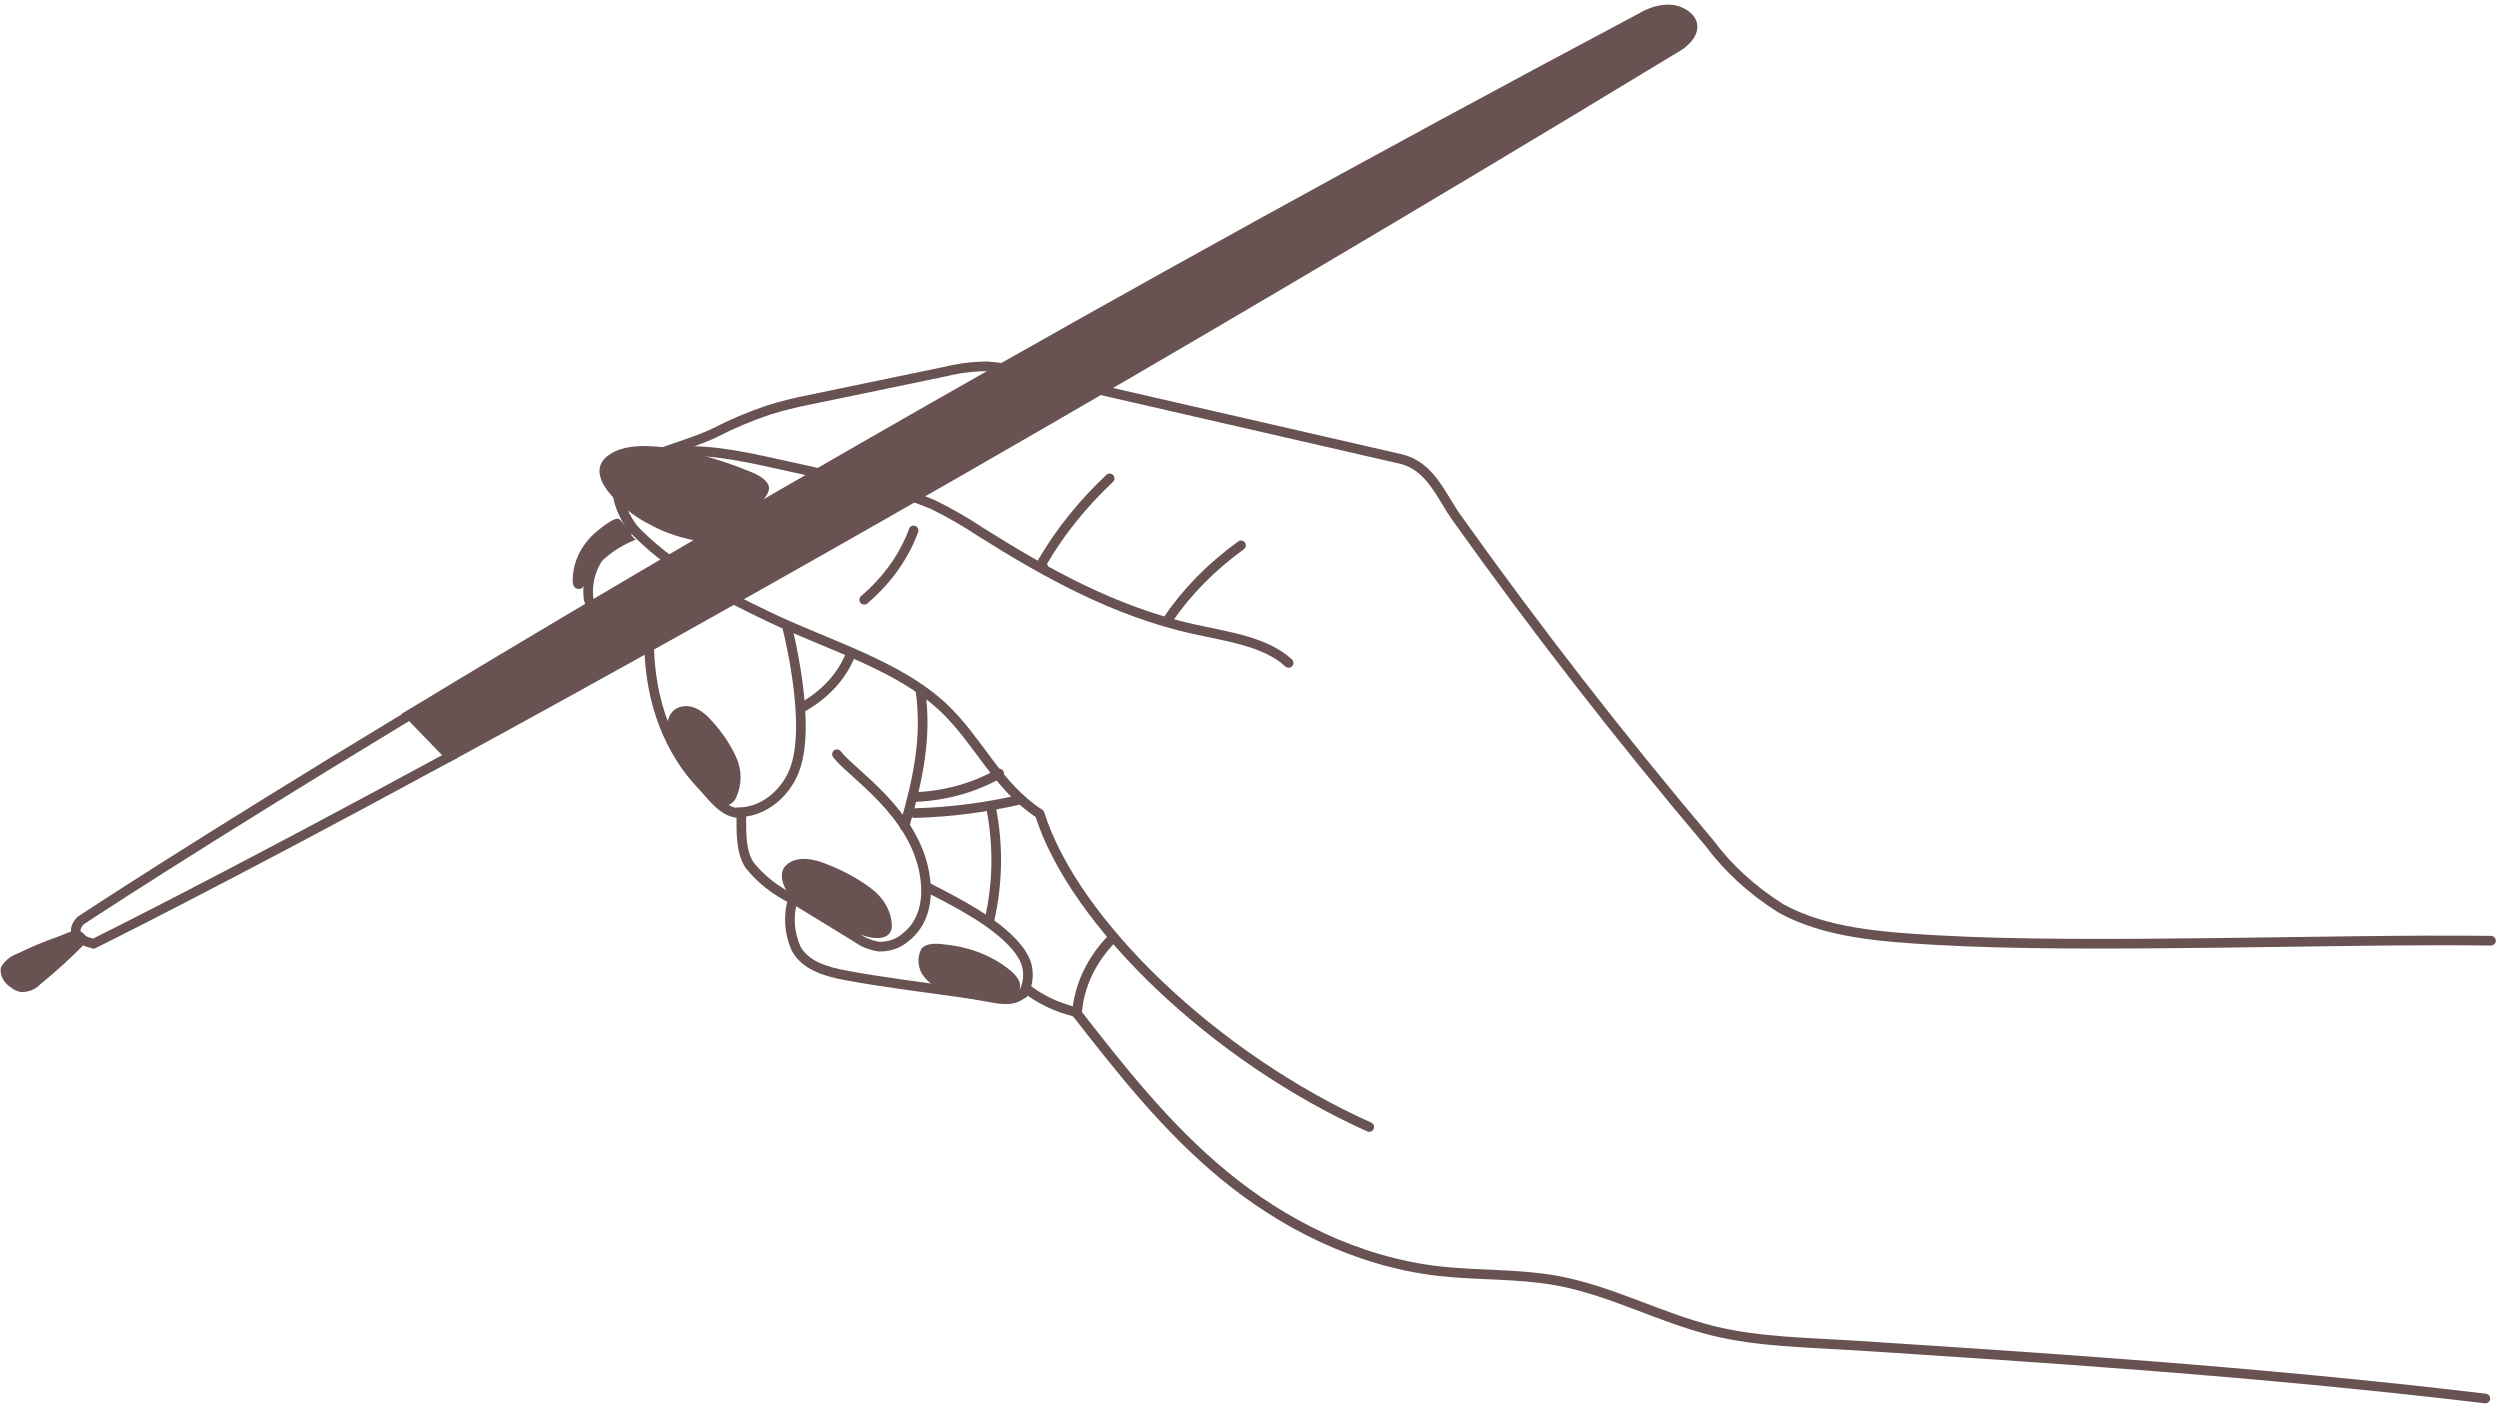 <svg width="259" height="146" viewBox="0 0 259 146" fill="none" xmlns="http://www.w3.org/2000/svg">
<path d="M1.815 98.791C1.023 99.081 0.402 99.604 0.082 100.252C0.025 100.64 0.093 101.034 0.282 101.395C0.47 101.756 0.771 102.073 1.157 102.313C1.425 102.547 1.777 102.708 2.164 102.775C2.541 102.785 2.914 102.721 3.254 102.59C3.593 102.459 3.887 102.265 4.112 102.024C5.821 100.636 7.427 99.169 8.921 97.631C8.962 97.591 8.998 97.548 9.029 97.502C9.068 97.415 9.068 97.321 9.029 97.234C8.303 95.827 7.256 96.579 5.939 97.062C4.516 97.562 3.138 98.139 1.815 98.791Z" fill="#685252"/>
<path d="M257.487 144.884C233.509 142.028 210.552 140.588 192.068 139.386C187.165 139.074 182.168 139.031 177.466 137.871C171.838 136.475 166.814 133.64 161.051 132.631C157.142 131.954 153.085 132.137 149.123 131.696C140.539 130.719 132.842 126.735 126.81 121.762C120.779 116.79 116.064 110.755 111.456 104.848C109.534 104.38 107.779 103.552 106.338 102.432C105.143 104.236 103.208 103.344 100.267 102.926C95.619 102.26 91.576 101.787 87.613 101.046C85.396 100.638 83.422 99.972 82.481 98.286C81.751 96.641 81.634 94.861 82.145 93.164C80.323 92.271 78.784 91.055 77.645 89.609C76.665 88.084 76.826 85.968 76.799 84.239C74.986 84.347 73.777 82.457 72.662 81.297C68.498 76.872 67.248 71.148 67.248 66.476C65.005 65.617 62.372 64.629 61.445 62.782C61.15 62.548 60.977 62.233 60.962 61.901C60.814 60.478 61.167 59.05 61.981 57.778C62.795 56.507 64.038 55.442 65.569 54.706C65.569 54.706 62.036 50.303 65.569 48.058C67.786 46.984 71.842 45.91 74.045 44.837C75.811 43.927 77.672 43.14 79.607 42.485C80.999 42.052 82.427 41.693 83.878 41.411L97.956 38.49C99.34 38.146 100.779 37.965 102.228 37.953C103.454 38.023 104.663 38.218 105.828 38.533L145.093 47.543C148.196 48.262 149.284 51.355 150.882 53.6C159.076 65.112 167.817 76.364 177.104 87.354C179.029 89.951 181.539 92.241 184.505 94.109C189.126 96.675 195.05 97.073 200.625 97.395C216.744 98.308 241.864 97.245 258.064 97.459" stroke="#685252" stroke-linecap="round" stroke-linejoin="round"/>
<path d="M81.567 65.005C81.473 64.737 84.253 75.165 82.238 79.954C81.365 82.102 79.176 84.196 76.368 84.153" stroke="#685252" stroke-linecap="round" stroke-linejoin="round"/>
<path d="M81.903 92.949L88.741 97.126C89.388 97.611 90.194 97.938 91.065 98.071C91.549 98.083 92.031 98.013 92.48 97.867C92.928 97.721 93.334 97.502 93.671 97.223C95.847 95.623 96.183 93.024 95.806 90.693C94.786 84.153 88.23 80.158 86.712 78.139" stroke="#685252" stroke-linecap="round" stroke-linejoin="round"/>
<path d="M106.015 102.926C106.545 101.905 106.639 100.772 106.283 99.704C106.036 99.086 105.668 98.502 105.195 97.975C103.033 95.483 99.204 93.529 96.02 91.897" stroke="#685252" stroke-linecap="round" stroke-linejoin="round"/>
<path d="M108.044 58.669C107.87 58.551 107.95 58.325 108.044 58.154C109.861 55.056 112.188 52.166 114.962 49.562" stroke="#685252" stroke-linecap="round" stroke-linejoin="round"/>
<path d="M120.979 64.221C122.942 61.321 125.509 58.71 128.569 56.499" stroke="#685252" stroke-linecap="round" stroke-linejoin="round"/>
<path d="M111.576 105.009C111.77 102.134 113.08 99.378 115.324 97.126" stroke="#685252" stroke-linecap="round" stroke-linejoin="round"/>
<path d="M83.165 73.253C85.535 71.909 87.283 69.976 88.135 67.754" stroke="#685252" stroke-linecap="round" stroke-linejoin="round"/>
<path d="M93.711 85.582C95.162 80.513 96.035 76.335 95.35 71.427" stroke="#685252" stroke-linecap="round" stroke-linejoin="round"/>
<path d="M95.014 82.564C98.077 82.408 101.023 81.567 103.517 80.137" stroke="#685252" stroke-linecap="round" stroke-linejoin="round"/>
<path d="M94.772 84.239C98.494 84.133 102.185 83.657 105.76 82.821" stroke="#685252" stroke-linecap="round" stroke-linejoin="round"/>
<path d="M102.496 95.376C103.378 91.531 103.442 87.596 102.684 83.734" stroke="#685252" stroke-linecap="round" stroke-linejoin="round"/>
<path d="M95.524 100.896C95.952 101.577 96.632 102.135 97.472 102.496C99.288 103.367 101.409 103.744 103.516 103.57C103.867 103.572 104.213 103.516 104.535 103.405C104.856 103.294 105.145 103.131 105.384 102.926C105.535 102.738 105.632 102.526 105.667 102.305C105.702 102.084 105.674 101.859 105.585 101.648C105.392 101.244 105.095 100.878 104.712 100.574C102.962 99.112 100.649 98.163 98.143 97.878C97.284 97.76 96.048 97.599 95.457 98.286C95.244 98.702 95.141 99.148 95.152 99.597C95.164 100.045 95.29 100.488 95.524 100.896Z" fill="#685252"/>
<path d="M69.074 76.206C69.237 77.044 69.578 77.854 70.082 78.601C70.977 80.047 72.091 81.4 73.4 82.628C73.951 83.144 74.743 83.702 75.549 83.369C75.883 83.198 76.135 82.94 76.261 82.639C76.879 81.279 76.879 79.789 76.261 78.429C75.639 77.078 74.78 75.806 73.709 74.649C72.957 73.779 71.6 72.694 70.149 73.36C69.128 73.843 68.954 75.379 69.074 76.206Z" fill="#685252"/>
<path d="M81.742 92.68C82.351 93.392 83.121 94.008 84.012 94.495C85.697 95.49 87.535 96.309 89.479 96.933C90.299 97.201 91.441 97.373 92.045 96.815C92.298 96.551 92.423 96.223 92.394 95.891C92.371 95.167 92.17 94.454 91.801 93.792C91.432 93.13 90.903 92.534 90.245 92.036C88.893 91.026 87.358 90.186 85.691 89.544C84.482 89.029 82.534 88.535 81.393 89.684C80.587 90.511 81.191 91.971 81.742 92.68Z" fill="#685252"/>
<g style="mix-blend-mode:screen">
<path d="M73.829 81.243C73.964 81.404 74.205 81.586 74.407 81.49C74.456 81.459 74.496 81.42 74.524 81.376C74.552 81.331 74.567 81.282 74.568 81.232C74.57 80.847 74.42 80.471 74.138 80.158C73.802 79.696 73.466 79.234 73.104 78.794C72.889 78.472 72.581 78.195 72.204 77.989C72.129 77.946 72.043 77.917 71.953 77.904C71.862 77.891 71.769 77.894 71.68 77.914C70.646 78.204 73.48 80.845 73.829 81.243Z" fill="#685252"/>
</g>
<g style="mix-blend-mode:screen">
<path d="M89.855 96.052C90.084 96.127 90.406 96.17 90.514 96.052C90.54 96.009 90.553 95.961 90.553 95.913C90.553 95.864 90.54 95.817 90.514 95.773C90.257 95.446 89.875 95.194 89.426 95.053L87.639 94.334C87.226 94.155 86.766 94.055 86.296 94.044C86.111 94.047 85.934 94.104 85.799 94.205C85.127 94.839 89.291 95.848 89.855 96.052Z" fill="#685252"/>
</g>
<g style="mix-blend-mode:screen">
<path d="M103.046 102.872C103.288 102.872 103.61 102.926 103.678 102.743C103.691 102.694 103.69 102.643 103.674 102.594C103.657 102.546 103.626 102.501 103.584 102.464C103.266 102.177 102.843 101.978 102.375 101.895C101.743 101.723 101.031 101.573 100.467 101.422C100.037 101.298 99.577 101.258 99.124 101.304C99.032 101.314 98.944 101.339 98.865 101.378C98.787 101.417 98.719 101.469 98.667 101.53C98.143 102.292 102.455 102.754 103.046 102.872Z" fill="#685252"/>
</g>
<path d="M59.335 60.205C59.324 60.418 59.384 60.629 59.51 60.817C59.578 60.908 59.686 60.975 59.813 61.005C59.94 61.035 60.077 61.025 60.195 60.978C60.36 60.894 60.48 60.764 60.531 60.613C61.515 58.553 63.433 56.866 65.904 55.888C65.582 55.984 64.561 53.879 64.05 53.74C63.54 53.6 61.74 55.082 61.364 55.469C60.021 56.812 59.304 58.486 59.335 60.205Z" fill="#685252"/>
<path d="M8.344 95.376C8.344 95.376 6.584 97.03 9.687 97.771C9.687 97.771 22.422 91.499 46.614 78.365L42.464 74.069C20.138 87.568 8.344 95.376 8.344 95.376Z" stroke="#685252" stroke-miterlimit="10"/>
<path d="M174.618 1.546C172.697 0.139 170.104 1.793 170.104 1.793C113.256 31.992 69.934 57.391 42.45 74.026C44.056 75.33 45.48 76.771 46.695 78.322C74.609 63.136 117.689 38.898 174.054 4.682C174.054 4.682 176.552 2.996 174.618 1.546Z" fill="#685252" stroke="#685252" stroke-miterlimit="10"/>
<path d="M141.855 116.758C125.95 109.627 111.295 95.676 107.708 84.314C103.262 81.425 101.395 76.722 97.674 73.242C92.986 68.892 85.866 66.863 79.687 63.92C74.085 61.235 69.357 58.755 65.407 54.577C65.407 54.577 62.922 51.108 64.44 48.917C64.835 48.31 65.431 47.802 66.163 47.447C66.895 47.093 67.735 46.907 68.591 46.909C72.621 46.329 76.651 47.199 80.52 48.058L87.76 49.658C90.846 50.225 93.829 51.102 96.639 52.268C98.381 53.122 100.042 54.077 101.61 55.125C108.326 59.345 115.432 63.33 123.613 65.166C127.146 65.95 131.108 66.465 133.5 68.678" stroke="#685252" stroke-linecap="round" stroke-linejoin="round"/>
<path d="M89.532 62.137C91.918 60.095 93.671 57.635 94.65 54.953" stroke="#685252" stroke-linecap="round" stroke-linejoin="round"/>
<path d="M67.248 54.298C68.94 55.243 70.878 55.871 72.916 56.134C74.026 56.291 75.169 56.095 76.1 55.587C76.665 55.181 77.122 54.688 77.443 54.137L79.257 51.538C79.468 51.287 79.606 51 79.66 50.7C79.767 49.884 78.746 49.283 77.833 48.907C74.595 47.564 67.301 45.116 63.728 46.759C59.416 48.799 64.789 53.095 67.248 54.298Z" fill="#685252"/>
<g style="mix-blend-mode:screen">
<path d="M71.439 49.605C71.856 49.605 72.393 49.605 72.581 49.326C72.769 49.047 72.393 48.649 72.017 48.456C70.754 47.838 69.306 47.504 67.826 47.489C66.684 47.489 65.529 48.048 66.751 48.789C67.974 49.53 70.096 49.476 71.439 49.605Z" fill="#685252"/>
</g>
</svg>
